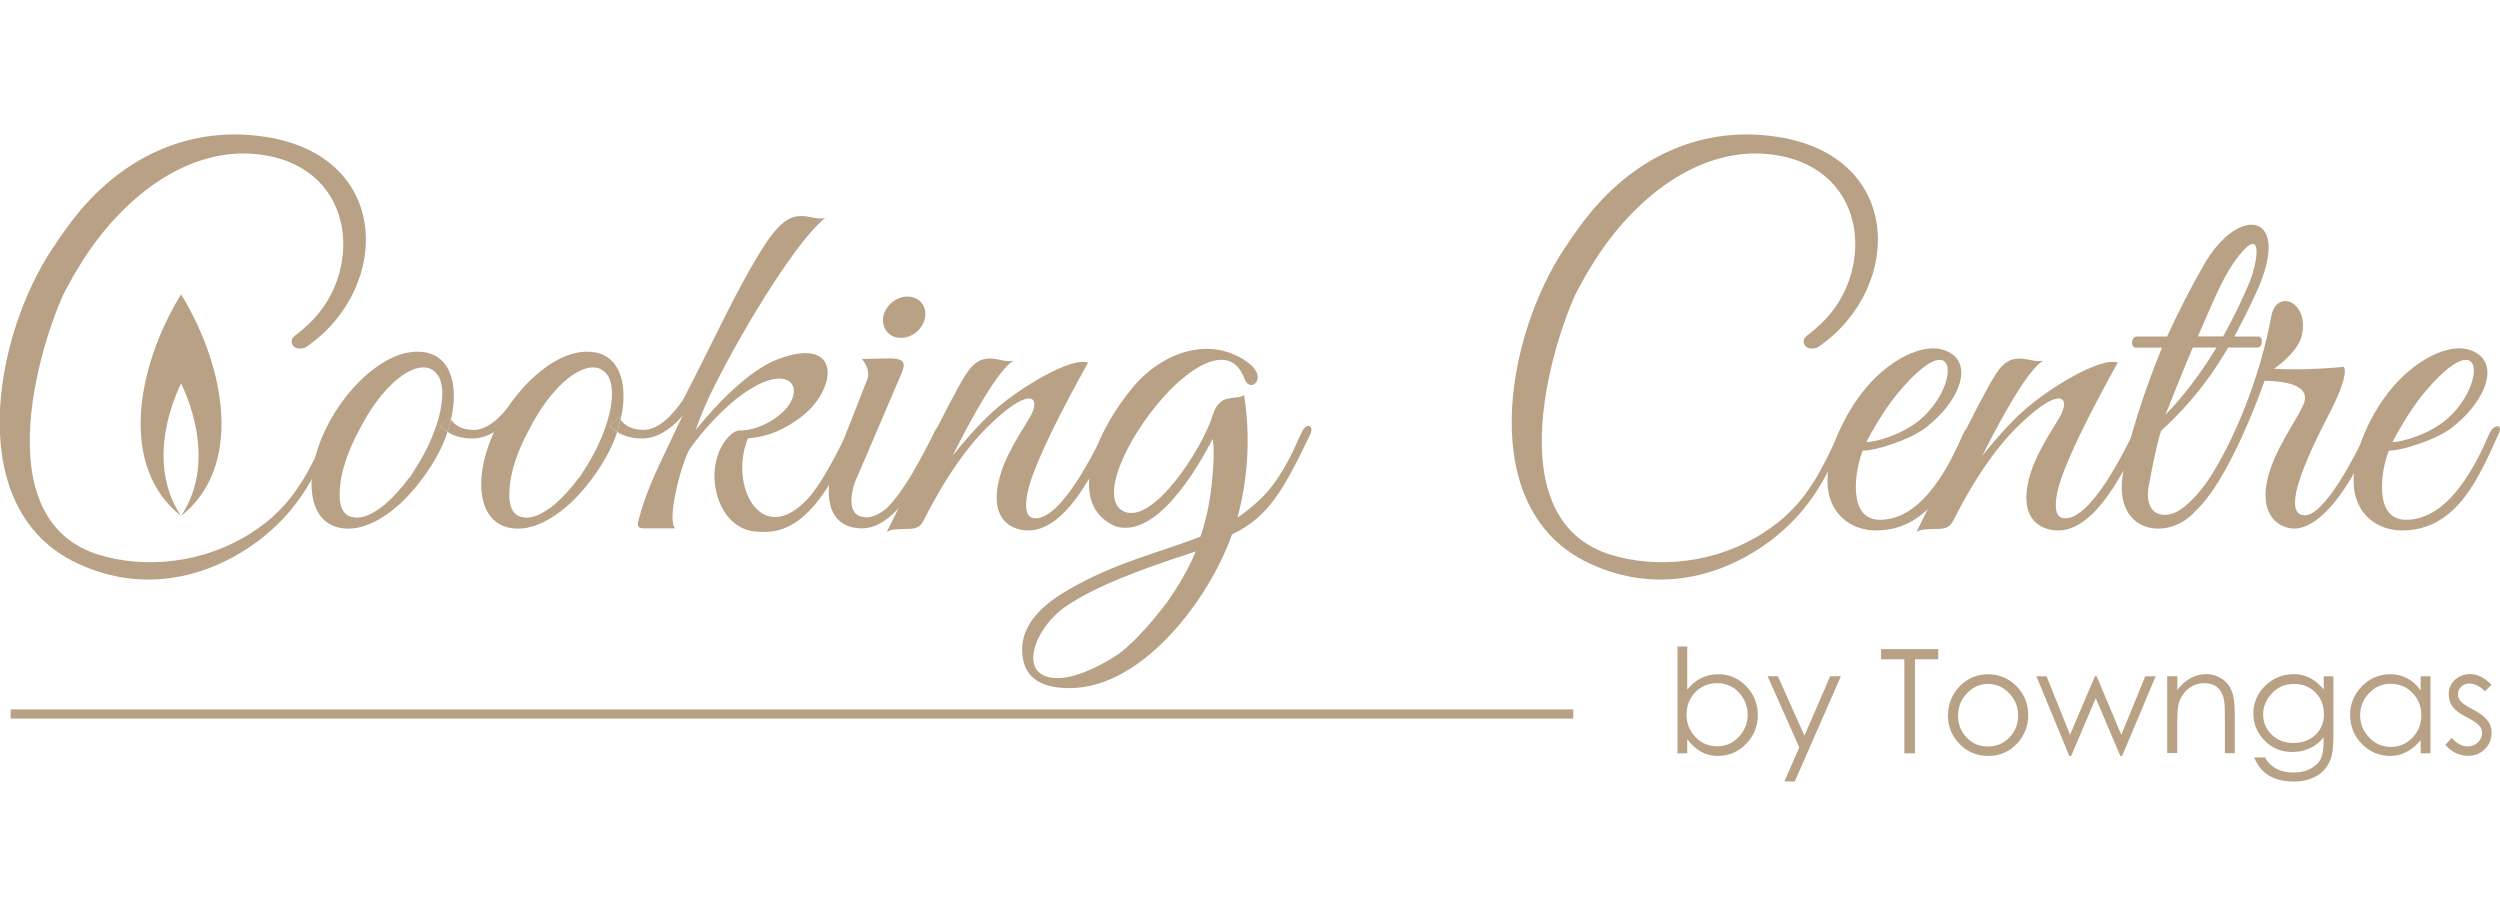 <?xml version="1.0" encoding="UTF-8"?>
<svg id="Layer_1" xmlns="http://www.w3.org/2000/svg" viewBox="0 0 202 74">
  <defs>
    <style>
      .cls-1 {
        fill: none;
      }

      .cls-2 {
        fill: #b9a185;
      }
    </style>
  </defs>
  <g>
    <path class="cls-2" d="M54.94,32.78c2.68-5.09,4.74-9.84,7.07-13.32.98-1.43,1.84-2.04,2.74-2h.2c.53.04,1.14.29,1.72.16-2.08,1.59-6.25,8.21-8.98,13.64-.53,1.06-1.06,2.25-1.47,3.47,1.72-2.12,4.29-4.82,6.66-5.72,5.27-1.96,4.78,2.61,1.67,4.82-1.23.86-2.33,1.43-4.12,1.59-1.55,3.8,1.06,8.9,4.82,4.9,1.02-1.1,2.16-3.23,3.31-5.59.33-.65.82-.29.53.37-3.23,7.43-5.76,8.09-8.13,7.84-1.47-.16-2.74-1.35-3.14-3.47-.49-2.65,1.02-4.61,1.92-4.7.9.08,2.29-.45,3.23-1.23,2.57-2.08.78-4.94-3.92-.94-1.06.94-2.25,2.16-3.35,3.72-.74,1.39-1.84,5.8-1.14,6.37h-2.57c-.57,0-.49-.37-.33-.9.62-2.36,1.69-4.37,2.74-6.62l.75-1.58-.18-.83Z"/>
    <path class="cls-2" d="M69.85,41.8c.61.08,1.39-.37,1.84-.78,1.35-1.35,2.7-3.88,3.84-6.17.33-.74.9-.45.53.37-1.06,2.29-3.39,7.47-6.41,7.47s-3.06-3.19-2.21-5.31l2.61-6.66c.33-.78-.24-1.51-.41-1.72l2.25-.04c1.31,0,1.31.45.86,1.43l-3.27,7.64s-.41.9-.49,1.18c-.37,1.35-.29,2.49.86,2.57ZM72.79,27.3c-.94,0-1.55-.73-1.43-1.67.16-.94,1.06-1.67,1.96-1.67s1.59.73,1.43,1.67c-.16.94-1.02,1.67-1.96,1.67Z"/>
    <path class="cls-2" d="M83.08,42.86c-1.43,0-3.39-.98-2.16-4.78.33-1.06,1.1-2.45,2.25-4.29.98-1.59.25-2.7-2.9.25-1.39,1.27-3.39,3.55-5.68,8.09-.33.57-.69.61-1.55.61-.61.04-.98,0-1.39.24,1.96-3.88,3.63-7.76,5.64-11.43,1.06-1.96,1.59-2.65,2.9-2.57.53.04,1.14.29,1.72.16-1.23.65-3.47,4.74-4.94,7.68.82-1.02,2.12-2.57,3.39-3.68,1.96-1.76,6.17-4.33,7.56-3.84,0,0-4.37,7.68-4.9,10.54-.33,1.67.12,2.04.65,2.04,2.12,0,4.74-5.35,5.59-7.07.33-.73.98-.45.57.37-1.23,2.49-3.59,7.68-6.74,7.68Z"/>
    <path class="cls-2" d="M99.54,43.19c-1.8,5.15-7.19,12.41-13.11,12.41-2.57,0-3.84-1.02-3.84-3.14,0-2,1.59-3.55,3.55-4.7,4-2.37,7.72-3.14,10.86-4.41.49-1.43.78-2.9.94-4.53.16-1.59.16-2.9.04-3.35-1.31,2.53-4.57,8.05-7.84,7.06-4.08-1.76-1.63-7.64,1.39-11.23,2.41-2.9,6.41-4.29,9.47-1.88,1.43,1.18,0,2.41-.45,1.18-1.06-2.9-4.08-1.27-6.57,1.51-2.98,3.35-5.27,8.29-3.14,9.23,2.41,1.02,6.37-5.23,7.15-7.8.57-1.88,1.88-1.14,2.53-1.63.53,3.27.33,6.7-.53,9.92.98-.69,2.04-1.55,2.86-2.65,1.35-1.8,1.96-3.55,2.37-4.33.37-.74,1.02-.49.61.33-2.08,4.29-3.27,6.57-6.29,8ZM95.17,45.03c-2.98,1.02-6.41,2.21-8.98,3.92-2.65,1.76-4.12,5.84-.73,5.84,1.76,0,4.17-1.39,5.15-2.12,1.27-1.02,2.53-2.49,3.68-4,.98-1.39,1.76-2.74,2.33-4.12l-1.43.49Z"/>
    <path class="cls-2" d="M151.58,42.86c-2.04,0-3.88-1.35-3.92-3.92-.04-2.45,1.35-5.51,3.14-7.64,2.08-2.45,5.19-4,6.98-2.65,1.55,1.18.37,3.96-2.25,5.96-1.27.94-3.92,1.8-5.02,1.8-.61,1.47-1.31,5.59,1.39,5.59,3.59,0,5.8-4.82,6.74-6.98.33-.74,1.14-.82.74.04-1.51,3.27-3.27,7.8-7.8,7.8ZM153.25,31.88c-1.06,1.31-2.08,3.1-2.45,3.84.74,0,2.86-.57,4.33-1.8,3.35-2.82,3.14-8.13-1.88-2.04Z"/>
    <path class="cls-2" d="M166.28,42.86c-1.43,0-3.39-.98-2.16-4.78.33-1.06,1.1-2.45,2.25-4.29.98-1.59.25-2.7-2.9.25-1.39,1.27-3.39,3.55-5.68,8.09-.33.57-.69.61-1.55.61-.61.04-.98,0-1.39.24,1.96-3.88,3.63-7.76,5.64-11.43,1.06-1.96,1.59-2.65,2.9-2.57.53.04,1.14.29,1.72.16-1.23.65-3.47,4.74-4.94,7.68.82-1.02,2.12-2.57,3.39-3.68,1.96-1.76,6.17-4.33,7.56-3.84,0,0-4.37,7.68-4.9,10.54-.33,1.67.12,2.04.65,2.04,2.12,0,4.74-5.35,5.59-7.07.33-.73.98-.45.57.37-1.23,2.49-3.59,7.68-6.74,7.68Z"/>
    <path class="cls-2" d="M182.41,28.08h-2.37c-1.39,2.37-3.02,4.53-5.43,6.74-.37,1.06-.94,4.17-.94,4.17-.61,2.74,1.27,3.1,2.61,2.12,1.88-1.39,3.23-3.96,4.33-6.17.33-.73.94-.57.53.25-1.8,3.76-2.49,4.86-4,6.37-2.21,2.12-6.25,1.43-5.64-3.06.37-2.78,1.88-7.23,3.19-10.41h-2.12c-.45,0-.37-.9.08-.9h2.45c.94-2.04,1.96-4.04,2.98-5.8,2.82-4.94,7.23-4.25,4.21,2.29-.57,1.23-1.14,2.37-1.76,3.51h1.96c.41,0,.33.9-.08.9ZM177.18,28.08c-.86,2-1.63,4-2.21,5.43,1.55-1.59,2.94-3.47,4.12-5.43h-1.92ZM180.49,21.22c-.98,1.39-1.88,3.63-2.9,5.96h2.04c.78-1.39,1.47-2.82,2.04-4.17.78-1.72,1.35-5.35-1.18-1.8Z"/>
    <path class="cls-2" d="M185.84,42.66c-1.39.33-3.88-.9-2.25-5.15.61-1.67,2.08-3.8,2.53-4.82.57-1.35-.86-1.88-3.14-1.92l-.49,1.31c-.98,2.57-2.94,7.11-4.94,9.03-.33.29-.57-.16-.33-.53,3.23-4.25,5.47-10.41,6.29-14.99.41-2.29,3.06-1.27,2.49,1.47-.25,1.14-1.55,2.25-2.25,2.74,1.51.08,3.63.04,5.64-.16.29.57-.37,2.12-.86,3.14-.61,1.27-4.78,8.74-2.33,8.86,1.67.04,4.21-5.06,5.06-6.82.37-.69.9-.41.49.41-1.18,2.45-3.27,6.78-5.92,7.43Z"/>
    <path class="cls-2" d="M194.09,42.86c-2.04,0-3.88-1.35-3.92-3.92-.04-2.45,1.35-5.51,3.14-7.64,2.08-2.45,5.19-4,6.98-2.65,1.55,1.18.37,3.96-2.25,5.96-1.27.94-3.92,1.8-5.02,1.8-.61,1.47-1.31,5.59,1.39,5.59,3.59,0,5.8-4.82,6.74-6.98.33-.74,1.14-.82.74.04-1.51,3.27-3.27,7.8-7.8,7.8ZM195.76,31.88c-1.06,1.31-2.08,3.1-2.45,3.84.74,0,2.86-.57,4.33-1.8,3.35-2.82,3.14-8.13-1.88-2.04Z"/>
    <path class="cls-2" d="M26.48,34.79c-1.57,3.51-2.89,6.17-6.15,8.25-3.71,2.41-8.54,3.02-12.55,1.72-9.74-3.27-3.52-19.79-2.25-21.73,0,0,.26-.47.38-.7.12-.23.4-.65.4-.67,3.71-6.17,9.41-10.03,14.99-9.13,7.59,1.19,8.02,9.6,3.63,13.66-.32.3-.7.63-1.01.87,0,0-.29.17-.34.41-.08.36.19.76.78.69.33-.04.45-.17.45-.17,6.87-4.76,6.88-15.69-3.85-17-5.92-.74-11.56,1.8-15.61,7.48,0,0-.71.97-.92,1.33,0,0-.18.26-.18.26-4.78,7.16-7.3,21.18,2.05,25.48,5.43,2.53,10.75,1.02,14.58-1.84,3.18-2.45,4.42-4.9,6.03-8.49.37-.82-.15-1.1-.45-.41Z"/>
    <path class="cls-2" d="M148.65,34.79c-1.57,3.51-2.89,6.17-6.15,8.25-3.71,2.41-8.54,3.02-12.55,1.72-9.74-3.27-3.52-19.79-2.25-21.73,0,0,.26-.47.38-.7.12-.23.4-.65.4-.67,3.71-6.17,9.41-10.03,14.99-9.13,7.59,1.19,8.02,9.6,3.63,13.66-.32.3-.7.63-1.01.87,0,0-.29.17-.34.41-.08.36.19.76.78.69.33-.04.45-.17.45-.17,6.87-4.76,6.88-15.69-3.85-17-5.92-.74-11.56,1.8-15.61,7.48,0,0-.71.97-.92,1.33,0,0-.18.26-.18.26-4.78,7.16-7.3,21.18,2.05,25.48,5.43,2.53,10.75,1.02,14.58-1.84,3.18-2.45,4.42-4.9,6.03-8.49.37-.82-.15-1.1-.45-.41Z"/>
    <path class="cls-2" d="M14.63,41.69c-3.08-4.6-.2-10.28,0-10.71-.01-.03-.02-.04,0-.01.02-.03.01-.02,0,.01.21.44,3.08,6.11,0,10.71,5-3.93,3.66-11.92,0-17.91-3.66,5.99-5,13.98,0,17.91Z"/>
    <g>
      <path class="cls-1" d="M35.17,30.08c-.14-.15-.31-.27-.52-.33-1.68-.47-4.07,1.91-5.6,4.95-1.01,1.83-1.57,3.63-1.6,4.97-.07,1.1.21,1.87.91,2.09.02,0,.04,0,.06,0,.59.19,1.36-.06,2.2-.64.17-.12.35-.24.52-.39,0,0,0,0,0-.01.65-.55,1.32-1.28,1.94-2.15,0,.03-.01.05-.02.08.16-.23.31-.47.46-.72.16-.24.31-.49.46-.74,1.77-3.07,2.26-6.14,1.19-7.1Z"/>
      <path class="cls-2" d="M35.55,34.37l.78-.65c.03.06.07.12.11.18.67-2.92-.09-5.45-2.64-5.48-2.78-.08-6.17,3.1-7.76,6.86-1.55,3.63-1.1,7.35,2,7.43,1.18.04,2.41-.53,3.55-1.39l.78-.65c1.55-1.47,2.82-3.39,3.43-4.82.14-.32.25-.64.36-.95-.23-.15-.44-.33-.61-.52ZM33.52,37.93c-.15.25-.31.5-.46.72,0-.03.01-.05.02-.08-.63.87-1.3,1.6-1.94,2.15,0,0,0,0,0,.01-.17.14-.35.27-.52.39-.84.59-1.61.84-2.2.64-.02,0-.04,0-.06,0-.7-.21-.98-.98-.91-2.09.04-1.34.59-3.14,1.6-4.97,1.53-3.04,3.92-5.42,5.6-4.95.21.06.38.18.52.33,1.08.96.59,4.03-1.19,7.1-.15.26-.3.5-.46.74Z"/>
      <path class="cls-2" d="M36.32,33.71l-.78.65c.17.19.37.37.61.52.11-.34.2-.67.28-1-.04-.06-.08-.11-.11-.18Z"/>
      <path class="cls-2" d="M38.24,34.73c-.88,0-1.46-.33-1.81-.84-.08.33-.17.66-.28,1,.51.33,1.17.54,2.01.54,1.54,0,2.85-1.17,3.89-2.6l-.62-.45c-.92,1.32-2,2.36-3.19,2.36Z"/>
    </g>
    <g>
      <path class="cls-1" d="M48.88,30.08c-.14-.15-.31-.27-.52-.33-1.68-.47-4.07,1.91-5.6,4.95-1.01,1.83-1.57,3.63-1.6,4.97-.07,1.1.21,1.87.91,2.09.02,0,.04,0,.06,0,.59.19,1.36-.06,2.2-.64.17-.12.35-.24.52-.39,0,0,0,0,0-.01.65-.55,1.32-1.28,1.94-2.15,0,.03-.01.05-.02.08.16-.23.31-.47.46-.72.16-.24.31-.49.46-.74,1.77-3.07,2.26-6.14,1.19-7.1Z"/>
      <path class="cls-2" d="M49.26,34.37l.78-.65c.03.06.07.12.11.18.67-2.92-.09-5.45-2.64-5.48-2.78-.08-6.17,3.1-7.76,6.86-1.55,3.63-1.1,7.35,2,7.43,1.18.04,2.41-.53,3.55-1.39l.78-.65c1.55-1.47,2.82-3.39,3.43-4.82.14-.32.25-.64.36-.95-.23-.15-.44-.33-.61-.52ZM47.23,37.93c-.15.25-.31.5-.46.72,0-.03.01-.05.02-.08-.63.87-1.3,1.6-1.94,2.15,0,0,0,0,0,.01-.17.14-.35.27-.52.39-.84.59-1.61.84-2.2.64-.02,0-.04,0-.06,0-.7-.21-.98-.98-.91-2.09.04-1.34.59-3.14,1.6-4.97,1.53-3.04,3.92-5.42,5.6-4.95.21.06.38.18.52.33,1.08.96.59,4.03-1.19,7.1-.15.26-.3.5-.46.74Z"/>
      <path class="cls-2" d="M50.03,33.71l-.78.65c.17.19.37.37.61.52.11-.34.2-.67.28-1-.04-.06-.08-.11-.11-.18Z"/>
      <path class="cls-2" d="M51.95,34.73c-.88,0-1.46-.33-1.81-.84-.08.33-.17.66-.28,1,.51.33,1.17.54,2.01.54,1.54,0,2.85-1.17,3.89-2.6l-.62-.45c-.92,1.32-2,2.36-3.19,2.36Z"/>
    </g>
  </g>
  <g>
    <g>
      <path class="cls-2" d="M135.54,60.87v-8.63h.79v3.47c.68-.82,1.51-1.23,2.5-1.23.89,0,1.65.32,2.27.97.62.65.93,1.42.93,2.33s-.32,1.69-.95,2.33c-.63.65-1.39.97-2.28.97-.98,0-1.81-.45-2.47-1.36v1.15h-.79ZM136.27,57.71c0,.73.24,1.34.72,1.84.48.5,1.06.75,1.75.75s1.27-.25,1.75-.76c.48-.51.72-1.1.72-1.79s-.24-1.28-.7-1.79c-.47-.51-1.06-.76-1.76-.76s-1.29.24-1.76.72c-.47.48-.71,1.07-.71,1.79Z"/>
      <path class="cls-2" d="M142.81,54.64h.84l2.15,4.8,2.08-4.8h.86l-3.72,8.5h-.84l1.2-2.75-2.56-5.76Z"/>
      <path class="cls-2" d="M151.99,53.27v-.82h4.62v.82h-1.88v7.6h-.86v-7.6h-1.89Z"/>
      <path class="cls-2" d="M157.4,57.8c0-.91.32-1.7.94-2.35.63-.65,1.4-.97,2.3-.97s1.67.33,2.3.97c.63.65.94,1.43.94,2.33s-.31,1.68-.93,2.33-1.39.97-2.31.97-1.68-.32-2.31-.97-.94-1.42-.94-2.32ZM163.07,57.81c0-.69-.24-1.28-.72-1.79-.48-.5-1.05-.76-1.71-.76s-1.23.25-1.71.76c-.48.5-.72,1.1-.72,1.8s.23,1.29.69,1.77c.46.48,1.03.73,1.72.73s1.26-.24,1.74-.73.71-1.08.71-1.78Z"/>
      <path class="cls-2" d="M164.53,54.64h.83l1.9,4.73,2.01-4.73h.14l1.99,4.73,1.94-4.73h.84l-2.71,6.44h-.15l-1.98-4.67-1.99,4.67h-.15l-2.66-6.44Z"/>
      <path class="cls-2" d="M175.12,54.64h.81v1.11c.64-.85,1.42-1.28,2.33-1.28.47,0,.89.13,1.27.38.38.25.64.59.8,1,.16.41.24,1.01.24,1.81v3.2h-.8v-2.97c0-.73-.03-1.22-.1-1.48s-.17-.48-.31-.66c-.14-.18-.31-.32-.52-.41-.21-.09-.47-.14-.77-.14s-.6.07-.89.22c-.29.15-.54.36-.74.62-.2.27-.34.54-.41.82s-.11.85-.11,1.7v2.29h-.81v-6.23Z"/>
      <path class="cls-2" d="M187.73,54.64h.81v4.81c0,.85-.07,1.48-.22,1.88-.15.4-.36.73-.64,1-.28.27-.62.47-1.02.61-.4.14-.84.21-1.31.21-1.63,0-2.7-.65-3.21-1.95h.87c.45.81,1.22,1.22,2.31,1.22.52,0,.98-.1,1.37-.31s.66-.46.82-.78c.16-.32.24-.81.24-1.48v-.27c-.32.4-.7.7-1.14.89-.44.2-.9.29-1.38.29-.91,0-1.66-.31-2.26-.93-.6-.62-.9-1.34-.9-2.18s.32-1.62.96-2.24c.64-.63,1.42-.94,2.33-.94s1.71.41,2.4,1.24v-1.08ZM187.77,57.66c0-.68-.23-1.25-.69-1.71-.46-.46-1.03-.69-1.71-.69-.72,0-1.32.25-1.79.75s-.72,1.07-.72,1.71.23,1.19.69,1.64c.46.45,1.05.67,1.77.67s1.31-.22,1.77-.66.69-1,.69-1.7Z"/>
      <path class="cls-2" d="M196.38,54.64v6.23h-.79v-1.07c-.71.85-1.53,1.28-2.44,1.28s-1.69-.33-2.32-.98c-.63-.65-.94-1.43-.94-2.33s.32-1.68.95-2.32c.63-.64,1.39-.97,2.28-.97,1.02,0,1.84.43,2.47,1.3v-1.14h.79ZM195.64,57.78c0-.71-.24-1.31-.72-1.8-.48-.49-1.06-.73-1.75-.73s-1.28.25-1.75.76c-.48.5-.72,1.1-.72,1.79s.24,1.28.73,1.79,1.07.76,1.74.76,1.26-.24,1.74-.73c.48-.48.73-1.09.73-1.83Z"/>
      <path class="cls-2" d="M201.31,55.32l-.52.53c-.43-.41-.85-.62-1.25-.62-.27,0-.49.08-.67.25-.18.17-.27.38-.27.62s.1.46.29.63c.19.18.52.39.99.63.47.25.83.51,1.07.8s.37.64.37,1.05c0,.52-.18.97-.55,1.32-.36.36-.81.54-1.34.54-.35,0-.69-.08-1.01-.23-.33-.16-.6-.38-.83-.66l.5-.56c.41.46.85.69,1.3.69.32,0,.59-.11.82-.32.23-.21.34-.46.34-.74s-.1-.52-.3-.7c-.2-.18-.53-.39-1-.63-.46-.23-.81-.49-1.04-.77-.23-.28-.35-.64-.35-1.08s.16-.82.49-1.13c.32-.31.75-.47,1.29-.47s1.09.28,1.66.84Z"/>
    </g>
    <rect class="cls-2" x=".86" y="57.32" width="126.26" height=".74"/>
  </g>
</svg>